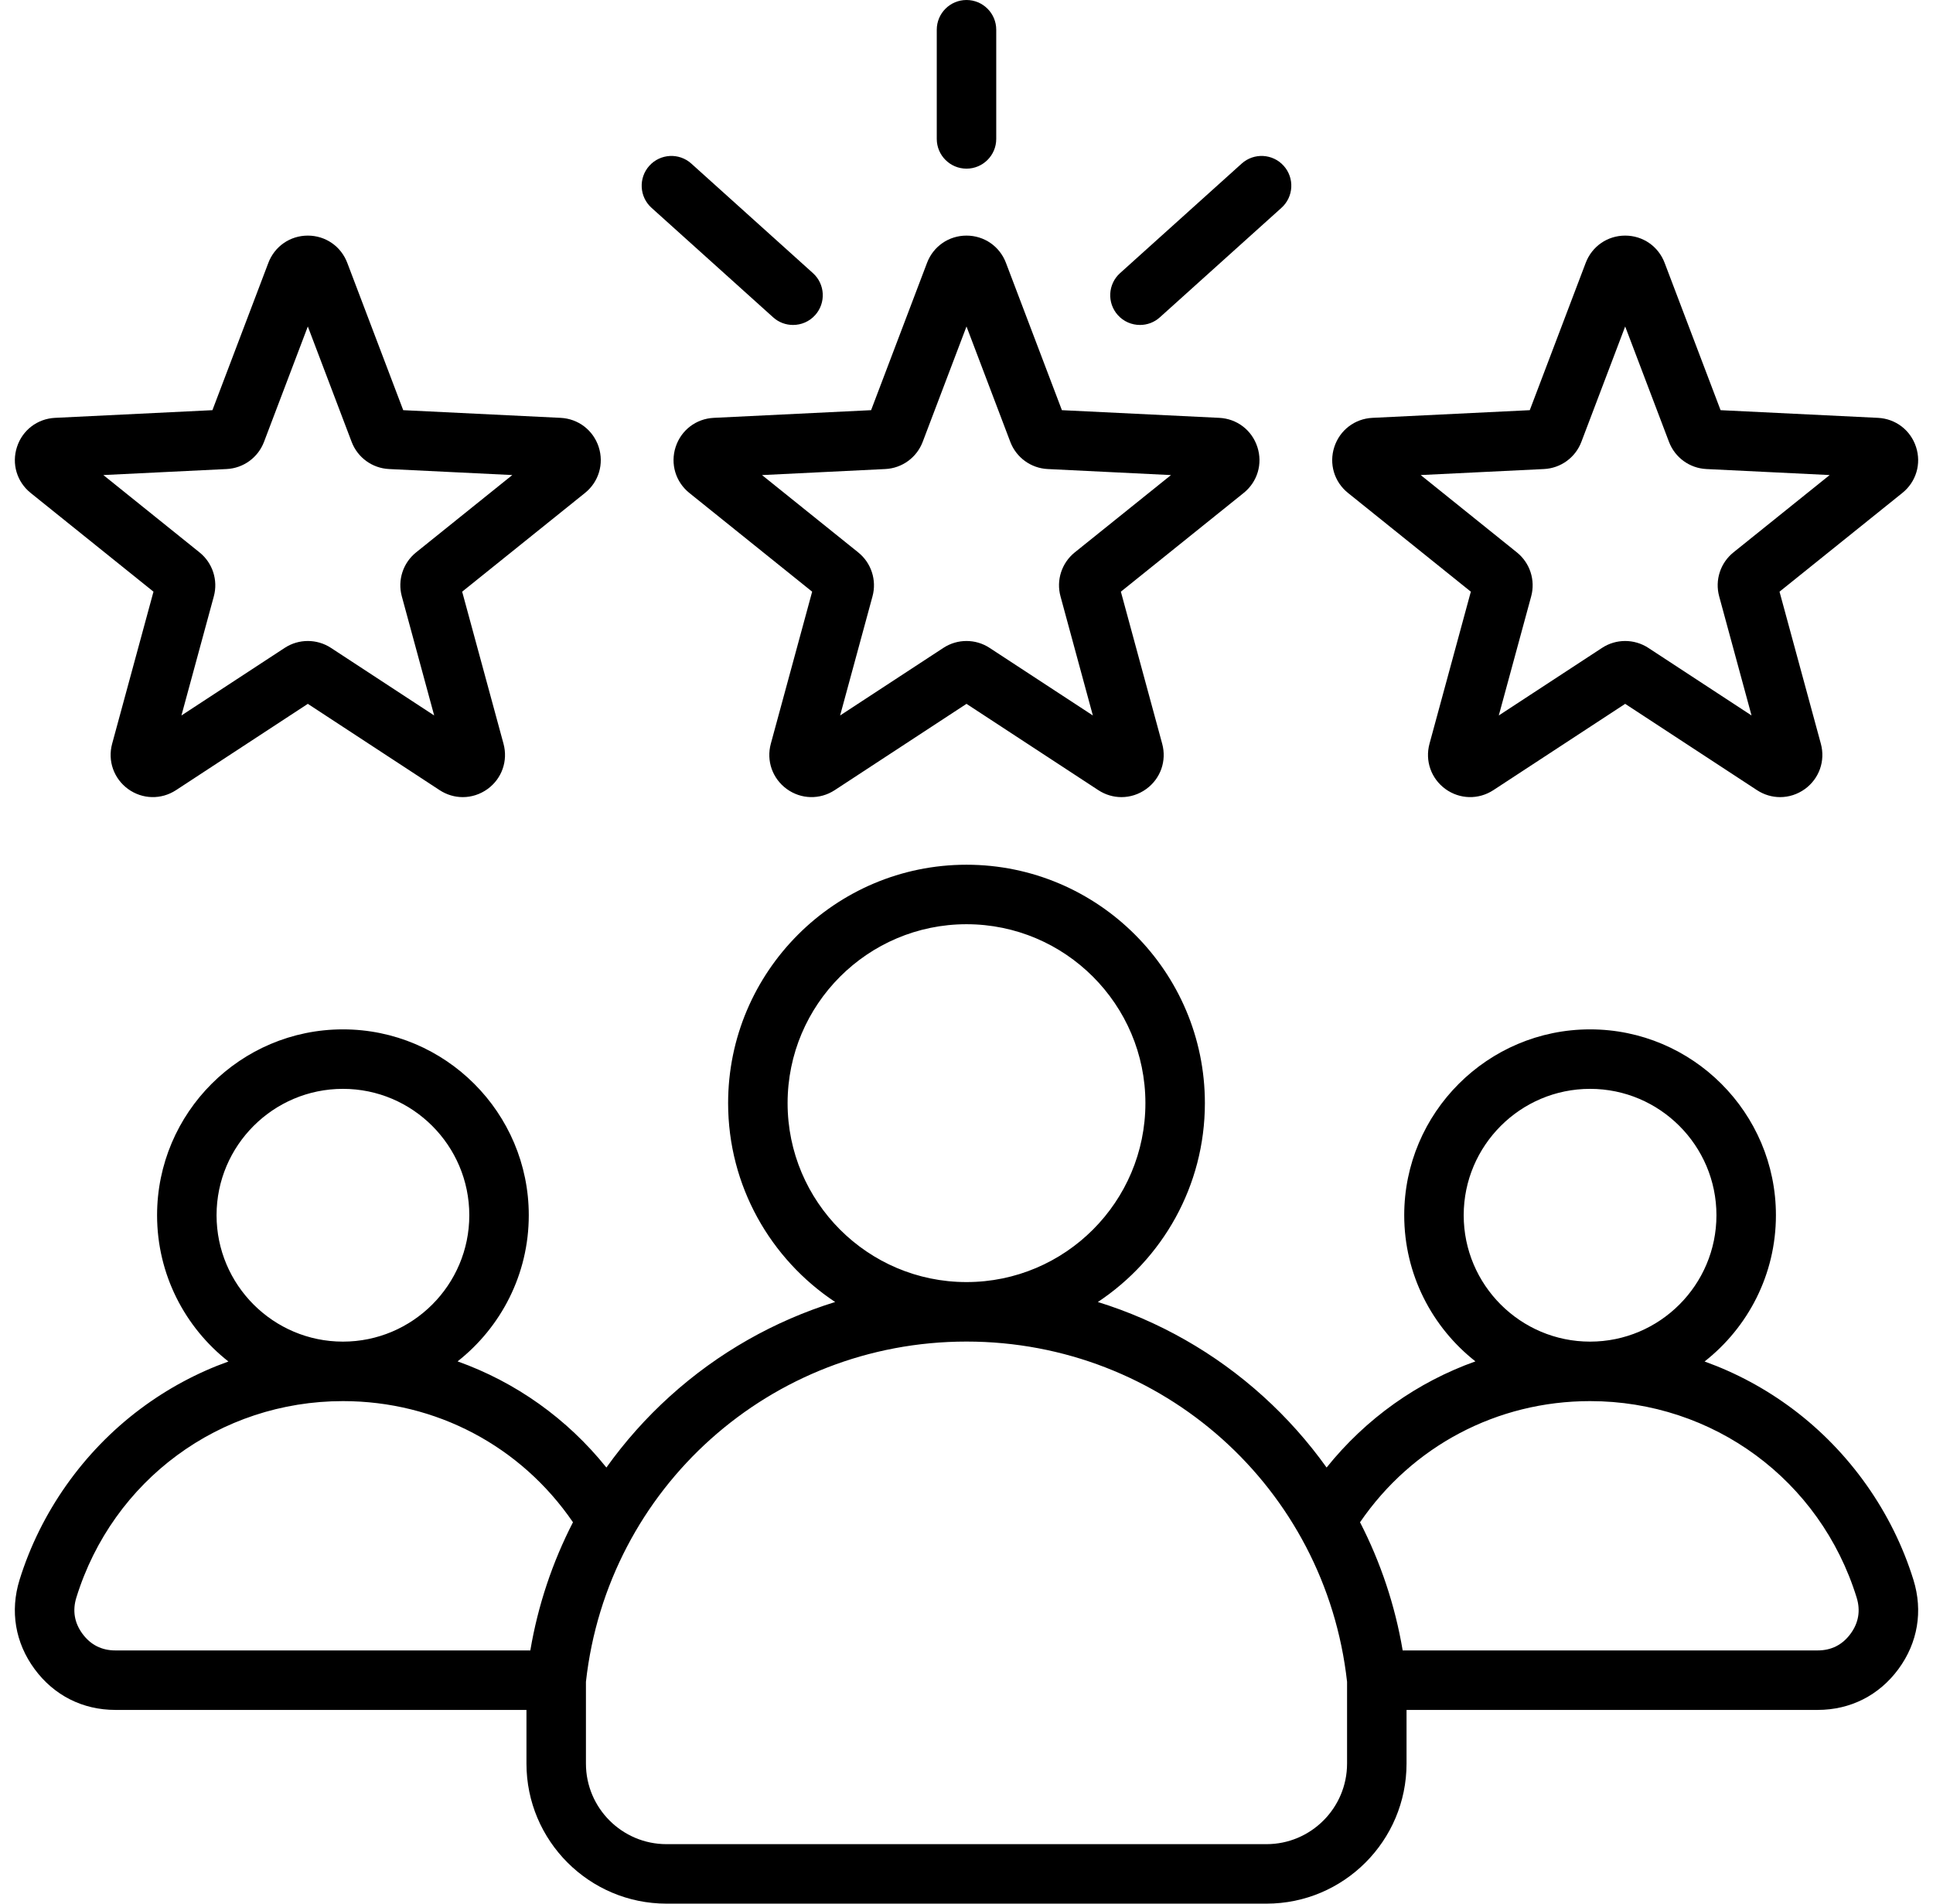 <svg width="65" height="64" viewBox="0 0 65 64" fill="none" xmlns="http://www.w3.org/2000/svg">
<g clip-path="url(#clip0_2391_241)">
<path d="M22.719 15.028C22.536 15.594 22.717 16.2 23.18 16.573L27.31 19.892L25.92 25.004C25.764 25.578 25.974 26.175 26.456 26.526C26.937 26.875 27.57 26.89 28.068 26.565L32.5 23.663L36.933 26.565C37.172 26.721 37.442 26.799 37.711 26.799C38.003 26.799 38.295 26.707 38.545 26.526C39.027 26.176 39.237 25.578 39.08 25.004L37.691 19.892L41.82 16.573C42.284 16.2 42.465 15.594 42.281 15.028C42.097 14.461 41.594 14.077 41 14.048L35.708 13.79L33.827 8.838C33.616 8.281 33.095 7.921 32.5 7.921C31.905 7.921 31.384 8.281 31.173 8.837L29.292 13.79L24.001 14.048C23.406 14.077 22.903 14.461 22.719 15.028ZM29.769 15.769C30.333 15.742 30.827 15.383 31.027 14.855L32.5 10.976L33.973 14.856C34.173 15.383 34.667 15.742 35.231 15.769L39.376 15.972L36.141 18.571C35.701 18.925 35.512 19.506 35.661 20.05L36.749 24.054L33.277 21.782C33.041 21.627 32.77 21.55 32.5 21.55C32.229 21.55 31.958 21.627 31.722 21.782L28.25 24.054L29.339 20.05C29.487 19.506 29.299 18.925 28.858 18.571L25.624 15.972L29.769 15.769ZM31.5 4.67V1C31.5 0.448 31.948 0 32.5 0C33.052 0 33.5 0.448 33.5 1V4.67C33.5 5.222 33.052 5.67 32.5 5.67C31.948 5.67 31.5 5.222 31.5 4.67ZM37.59 10.595C37.22 10.184 37.253 9.552 37.664 9.182L41.753 5.5C42.164 5.13 42.796 5.163 43.166 5.574C43.535 5.984 43.502 6.617 43.092 6.986L39.002 10.668C38.811 10.841 38.572 10.925 38.333 10.925C38.06 10.925 37.787 10.814 37.59 10.595ZM21.834 5.574C22.204 5.163 22.836 5.13 23.247 5.5L27.336 9.182C27.747 9.552 27.78 10.184 27.41 10.595C27.213 10.814 26.94 10.925 26.667 10.925C26.428 10.925 26.189 10.841 25.998 10.668L21.908 6.986C21.498 6.617 21.465 5.984 21.834 5.574ZM45.329 16.573L49.459 19.892L48.069 25.004C47.913 25.578 48.123 26.175 48.604 26.526C49.086 26.875 49.718 26.89 50.216 26.565L54.649 23.663L59.082 26.565C59.321 26.721 59.591 26.799 59.86 26.799C60.152 26.799 60.443 26.707 60.694 26.526C61.175 26.176 61.385 25.579 61.229 25.004L59.839 19.892L63.969 16.573C64.433 16.201 64.614 15.594 64.43 15.028C64.246 14.461 63.743 14.077 63.148 14.048L57.857 13.79L55.976 8.838C55.765 8.281 55.244 7.921 54.649 7.921C54.054 7.921 53.533 8.281 53.322 8.837L51.441 13.79L46.15 14.048C45.555 14.077 45.052 14.461 44.868 15.028C44.684 15.594 44.865 16.2 45.329 16.573ZM51.918 15.769C52.482 15.742 52.976 15.383 53.176 14.855L54.649 10.976L56.122 14.855C56.322 15.383 56.816 15.742 57.38 15.769L61.525 15.971L58.29 18.571C57.85 18.924 57.661 19.505 57.81 20.05L58.898 24.054L55.426 21.781C55.19 21.627 54.919 21.55 54.649 21.55C54.378 21.55 54.107 21.627 53.871 21.782L50.399 24.054L51.488 20.05C51.636 19.506 51.448 18.925 51.007 18.571L47.773 15.971L51.918 15.769ZM1.031 16.573L5.161 19.892L3.771 25.004C3.615 25.578 3.825 26.175 4.306 26.526C4.788 26.875 5.421 26.89 5.918 26.565L10.351 23.663L14.784 26.565C15.023 26.721 15.293 26.799 15.562 26.799C15.854 26.799 16.145 26.707 16.396 26.526C16.877 26.176 17.087 25.579 16.931 25.004L15.541 19.892L19.671 16.573C20.134 16.201 20.315 15.594 20.132 15.027C19.947 14.461 19.444 14.077 18.85 14.048L13.559 13.79L11.678 8.838C11.467 8.281 10.946 7.921 10.351 7.921C9.756 7.921 9.235 8.281 9.024 8.837L7.143 13.79L1.852 14.048C1.257 14.077 0.754 14.461 0.571 15.027C0.386 15.593 0.567 16.2 1.031 16.573ZM7.62 15.769C8.184 15.742 8.678 15.383 8.878 14.855L10.351 10.976L11.824 14.855C12.024 15.383 12.518 15.742 13.082 15.769L17.227 15.971L13.992 18.571C13.552 18.924 13.363 19.505 13.512 20.05L14.6 24.054L11.128 21.781C10.892 21.627 10.621 21.55 10.351 21.55C10.08 21.55 9.809 21.627 9.573 21.782L6.101 24.054L7.19 20.05C7.338 19.506 7.15 18.925 6.709 18.571L3.475 15.971L7.62 15.769ZM64.343 53.117C63.639 50.844 62.198 48.804 60.284 47.371C59.368 46.685 58.371 46.151 57.319 45.773C58.778 44.628 59.718 42.85 59.718 40.856C59.718 37.411 56.914 34.607 53.469 34.607C50.023 34.607 47.219 37.411 47.219 40.856C47.219 42.848 48.157 44.624 49.613 45.769C47.662 46.465 45.933 47.689 44.609 49.338C43.99 48.473 43.277 47.669 42.474 46.943C40.858 45.481 38.96 44.407 36.917 43.773C39.084 42.336 40.516 39.876 40.516 37.087C40.516 32.667 36.92 29.072 32.5 29.072C28.08 29.072 24.484 32.667 24.484 37.087C24.484 39.876 25.916 42.336 28.083 43.773C26.04 44.407 24.142 45.481 22.526 46.943C21.723 47.669 21.009 48.473 20.391 49.338C19.067 47.689 17.338 46.465 15.387 45.769C16.843 44.623 17.781 42.848 17.781 40.856C17.781 37.41 14.977 34.607 11.532 34.607C8.086 34.607 5.282 37.41 5.282 40.856C5.282 42.85 6.222 44.628 7.681 45.773C6.629 46.151 5.631 46.685 4.715 47.371C2.802 48.804 1.361 50.844 0.657 53.116C0.332 54.166 0.512 55.231 1.164 56.115C1.816 57 2.781 57.487 3.879 57.487H17.703V59.292C17.703 61.888 19.816 64 22.412 64H42.588C45.184 64 47.296 61.888 47.297 59.292V57.487H61.121C62.219 57.487 63.184 57 63.836 56.116C64.488 55.231 64.668 54.166 64.343 53.117ZM53.469 36.607C55.811 36.607 57.718 38.514 57.718 40.856C57.718 43.199 55.811 45.105 53.469 45.105C51.126 45.105 49.219 43.199 49.219 40.856C49.219 38.514 51.126 36.607 53.469 36.607ZM26.484 37.087C26.484 33.77 29.183 31.072 32.5 31.072C35.817 31.072 38.516 33.77 38.516 37.087C38.516 40.404 35.819 43.102 32.503 43.103C32.502 43.103 32.501 43.103 32.5 43.103C32.499 43.103 32.498 43.103 32.497 43.103C29.181 43.102 26.484 40.404 26.484 37.087ZM11.532 36.607C13.874 36.607 15.781 38.513 15.781 40.856C15.781 43.199 13.874 45.105 11.532 45.105C9.189 45.105 7.282 43.199 7.282 40.856C7.282 38.513 9.189 36.607 11.532 36.607ZM17.833 55.487H3.879C3.419 55.487 3.047 55.299 2.774 54.929C2.501 54.558 2.432 54.147 2.568 53.708C3.791 49.758 7.393 47.105 11.532 47.105C14.662 47.105 17.514 48.617 19.267 51.178C18.574 52.525 18.088 53.977 17.833 55.487ZM45.297 59.292C45.296 60.785 44.081 62 42.588 62H22.412C20.918 62 19.703 60.785 19.703 59.292V56.541C20.427 50.018 25.918 45.105 32.497 45.103C32.498 45.103 32.499 45.104 32.5 45.104C32.501 45.104 32.502 45.103 32.503 45.103C39.082 45.105 44.572 50.018 45.297 56.541V59.292ZM62.226 54.929C61.953 55.3 61.581 55.487 61.121 55.487H47.167C46.912 53.977 46.426 52.525 45.733 51.178C47.487 48.618 50.338 47.105 53.468 47.105C57.607 47.105 61.209 49.759 62.432 53.708C62.568 54.148 62.499 54.559 62.226 54.929Z" fill="black"/>
</g>
<defs>
<clipPath id="clip0_2391_241">
<rect width="64" height="64" fill="white" transform="translate(0.5)"/>
</clipPath>
</defs>
</svg>
